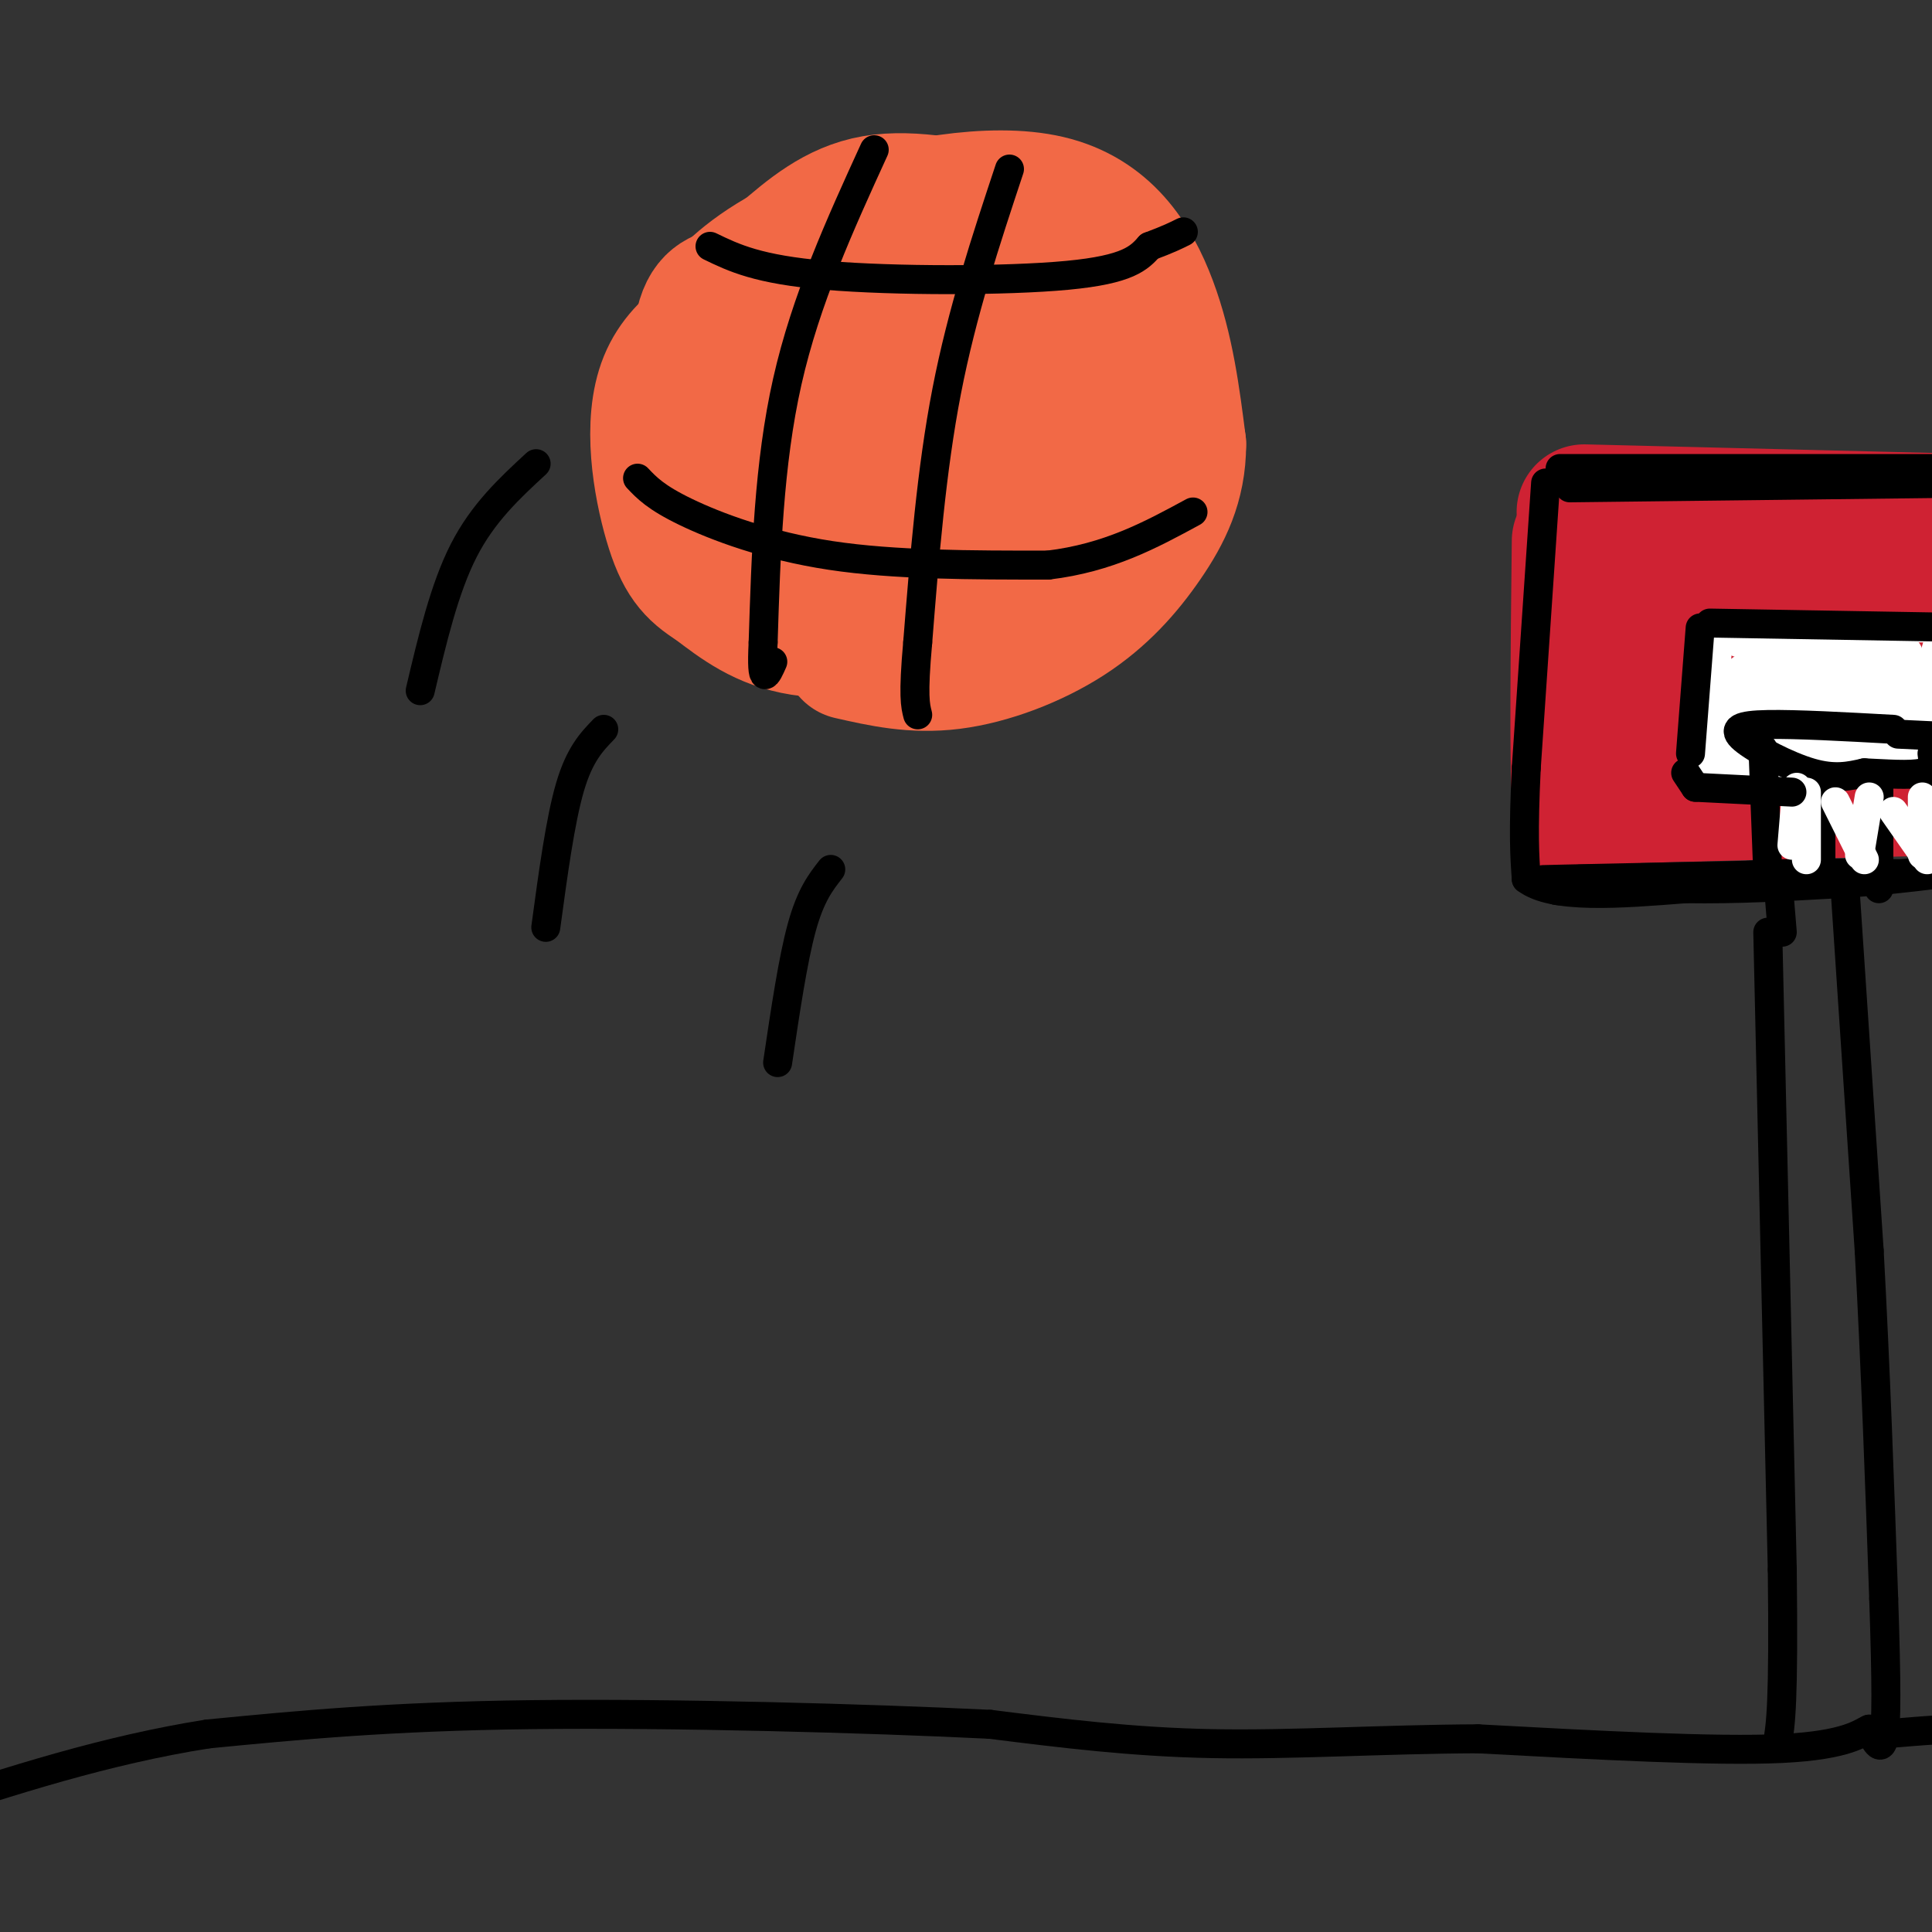 <svg viewBox='0 0 400 400' version='1.1' xmlns='http://www.w3.org/2000/svg' xmlns:xlink='http://www.w3.org/1999/xlink'><rect x="0" y="0" width="400" height="400" fill="#333333" stroke="none"/><g fill='none' stroke='#f26946' stroke-width='28' stroke-linecap='round' stroke-linejoin='round'><path d='M209,45c-10.072,-2.182 -20.144,-4.364 -28,-3c-7.856,1.364 -13.497,6.274 -19,11c-5.503,4.726 -10.867,9.267 -14,16c-3.133,6.733 -4.036,15.659 -5,22c-0.964,6.341 -1.990,10.097 2,15c3.990,4.903 12.995,10.951 22,17'/><path d='M167,123c11.568,4.022 29.487,5.576 40,4c10.513,-1.576 13.618,-6.281 17,-12c3.382,-5.719 7.041,-12.450 9,-19c1.959,-6.550 2.220,-12.917 1,-19c-1.220,-6.083 -3.920,-11.881 -8,-16c-4.080,-4.119 -9.540,-6.560 -15,-9'/><path d='M211,52c-7.864,-2.145 -20.023,-3.008 -29,-1c-8.977,2.008 -14.773,6.889 -19,11c-4.227,4.111 -6.885,7.454 -9,15c-2.115,7.546 -3.685,19.295 0,27c3.685,7.705 12.627,11.364 20,13c7.373,1.636 13.177,1.248 21,-2c7.823,-3.248 17.664,-9.357 23,-15c5.336,-5.643 6.168,-10.822 7,-16'/><path d='M225,84c1.135,-5.403 0.471,-10.912 -1,-15c-1.471,-4.088 -3.750,-6.757 -12,-9c-8.250,-2.243 -22.470,-4.060 -31,-2c-8.530,2.060 -11.370,7.996 -14,17c-2.630,9.004 -5.050,21.076 -5,27c0.050,5.924 2.570,5.701 9,6c6.430,0.299 16.770,1.119 25,0c8.230,-1.119 14.352,-4.177 18,-8c3.648,-3.823 4.824,-8.412 6,-13'/><path d='M220,87c0.565,-4.592 -1.023,-9.571 -3,-14c-1.977,-4.429 -4.342,-8.306 -10,-10c-5.658,-1.694 -14.609,-1.204 -20,0c-5.391,1.204 -7.222,3.124 -10,10c-2.778,6.876 -6.504,18.710 -6,25c0.504,6.290 5.238,7.037 11,8c5.762,0.963 12.551,2.144 18,0c5.449,-2.144 9.557,-7.613 11,-13c1.443,-5.387 0.222,-10.694 -1,-16'/><path d='M210,77c-0.584,-3.260 -1.543,-3.410 -5,-4c-3.457,-0.590 -9.410,-1.619 -13,-1c-3.590,0.619 -4.816,2.888 -6,7c-1.184,4.112 -2.325,10.067 -2,13c0.325,2.933 2.116,2.844 4,4c1.884,1.156 3.861,3.558 8,0c4.139,-3.558 10.439,-13.078 13,-14c2.561,-0.922 1.382,6.752 -2,13c-3.382,6.248 -8.966,11.071 -14,13c-5.034,1.929 -9.517,0.965 -14,0'/><path d='M179,108c-3.801,-1.671 -6.304,-5.850 -8,-12c-1.696,-6.150 -2.585,-14.273 -1,-20c1.585,-5.727 5.645,-9.058 10,-12c4.355,-2.942 9.004,-5.494 15,-7c5.996,-1.506 13.339,-1.966 18,0c4.661,1.966 6.639,6.356 8,11c1.361,4.644 2.106,9.540 0,15c-2.106,5.460 -7.063,11.484 -12,16c-4.937,4.516 -9.853,7.525 -17,10c-7.147,2.475 -16.526,4.414 -23,3c-6.474,-1.414 -10.045,-6.183 -12,-9c-1.955,-2.817 -2.296,-3.681 -3,-8c-0.704,-4.319 -1.773,-12.091 0,-18c1.773,-5.909 6.386,-9.954 11,-14'/><path d='M165,63c6.590,-5.326 17.565,-11.642 26,-15c8.435,-3.358 14.330,-3.757 20,0c5.670,3.757 11.116,11.671 14,20c2.884,8.329 3.208,17.073 -1,25c-4.208,7.927 -12.946,15.037 -19,19c-6.054,3.963 -9.423,4.780 -15,6c-5.577,1.220 -13.361,2.842 -21,0c-7.639,-2.842 -15.134,-10.150 -19,-15c-3.866,-4.850 -4.105,-7.243 -4,-13c0.105,-5.757 0.552,-14.879 1,-24'/><path d='M147,66c5.680,-7.510 19.379,-14.284 31,-18c11.621,-3.716 21.163,-4.373 28,-3c6.837,1.373 10.968,4.775 14,9c3.032,4.225 4.965,9.272 7,17c2.035,7.728 4.172,18.137 0,28c-4.172,9.863 -14.654,19.180 -21,24c-6.346,4.820 -8.555,5.144 -15,6c-6.445,0.856 -17.127,2.245 -25,1c-7.873,-1.245 -12.936,-5.122 -18,-9'/><path d='M148,121c-4.502,-2.808 -6.758,-5.328 -9,-13c-2.242,-7.672 -4.470,-20.496 -1,-29c3.470,-8.504 12.640,-12.689 22,-17c9.360,-4.311 18.911,-8.749 28,-11c9.089,-2.251 17.714,-2.315 26,1c8.286,3.315 16.231,10.008 21,15c4.769,4.992 6.363,8.283 6,15c-0.363,6.717 -2.681,16.858 -5,27'/><path d='M236,109c-1.916,5.865 -4.206,7.028 -10,11c-5.794,3.972 -15.091,10.754 -26,13c-10.909,2.246 -23.429,-0.045 -31,-3c-7.571,-2.955 -10.194,-6.576 -13,-10c-2.806,-3.424 -5.794,-6.653 -8,-16c-2.206,-9.347 -3.630,-24.814 -3,-33c0.630,-8.186 3.315,-9.093 6,-10'/><path d='M151,61c4.134,-4.172 11.469,-9.603 24,-14c12.531,-4.397 30.258,-7.761 42,-5c11.742,2.761 17.498,11.646 21,21c3.502,9.354 4.751,19.177 6,29'/><path d='M244,92c-0.003,8.196 -3.011,14.187 -7,20c-3.989,5.813 -8.959,11.450 -16,16c-7.041,4.550 -16.155,8.014 -24,9c-7.845,0.986 -14.423,-0.507 -21,-2'/></g>
<g fill='none' stroke='#000000' stroke-width='6' stroke-linecap='round' stroke-linejoin='round'><path d='M181,31c-7.083,15.500 -14.167,31.000 -18,48c-3.833,17.000 -4.417,35.500 -5,54'/><path d='M158,133c-0.500,9.667 0.750,6.833 2,4'/><path d='M209,35c-4.917,14.833 -9.833,29.667 -13,46c-3.167,16.333 -4.583,34.167 -6,52'/><path d='M190,133c-1.000,11.167 -0.500,13.083 0,15'/><path d='M147,51c4.956,2.400 9.911,4.800 24,6c14.089,1.200 37.311,1.200 50,0c12.689,-1.200 14.844,-3.600 17,-6'/><path d='M238,51c4.000,-1.500 5.500,-2.250 7,-3'/><path d='M132,99c1.889,2.000 3.778,4.000 10,7c6.222,3.000 16.778,7.000 30,9c13.222,2.000 29.111,2.000 45,2'/><path d='M217,117c12.500,-1.500 21.250,-6.250 30,-11'/><path d='M111,96c-5.500,5.083 -11.000,10.167 -15,18c-4.000,7.833 -6.500,18.417 -9,29'/><path d='M125,151c-2.500,2.583 -5.000,5.167 -7,12c-2.000,6.833 -3.500,17.917 -5,29'/><path d='M172,180c-2.083,2.667 -4.167,5.333 -6,12c-1.833,6.667 -3.417,17.333 -5,28'/></g>
<g fill='none' stroke='#cf2233' stroke-width='28' stroke-linecap='round' stroke-linejoin='round'><path d='M328,106c0.000,0.000 81.000,2.000 81,2'/><path d='M327,112c-0.250,22.583 -0.500,45.167 0,54c0.500,8.833 1.750,3.917 3,-1'/><path d='M330,165c13.333,-0.500 45.167,-1.250 77,-2'/><path d='M337,125c0.000,0.000 66.000,-1.000 66,-1'/><path d='M342,147c4.833,-1.750 9.667,-3.500 20,-4c10.333,-0.500 26.167,0.250 42,1'/></g>
<g fill='none' stroke='#000000' stroke-width='6' stroke-linecap='round' stroke-linejoin='round'><path d='M320,100c0.000,0.000 -4.000,59.000 -4,59'/><path d='M316,159c-0.667,13.667 -0.333,18.333 0,23'/><path d='M316,182c5.500,4.167 19.250,3.083 33,2'/><path d='M349,184c10.667,0.167 20.833,-0.417 31,-1'/><path d='M380,183c8.667,-0.500 14.833,-1.250 21,-2'/><path d='M401,181c-6.667,0.167 -33.833,1.583 -61,3'/><path d='M340,184c-14.867,0.600 -21.533,0.600 -16,0c5.533,-0.600 23.267,-1.800 41,-3'/><path d='M365,181c14.244,-0.467 29.356,-0.133 31,0c1.644,0.133 -10.178,0.067 -22,0'/><path d='M374,181c-14.667,0.222 -40.333,0.778 -50,1c-9.667,0.222 -3.333,0.111 3,0'/><path d='M327,182c14.667,-0.167 49.833,-0.583 85,-1'/><path d='M325,101c0.000,0.000 85.000,-1.000 85,-1'/><path d='M410,100c14.333,-0.167 7.667,-0.083 1,0'/><path d='M323,97c0.000,0.000 89.000,0.000 89,0'/></g>
<g fill='none' stroke='#ffffff' stroke-width='6' stroke-linecap='round' stroke-linejoin='round'><path d='M356,130c0.000,0.000 -2.000,22.000 -2,22'/><path d='M354,152c5.822,3.733 21.378,2.067 28,-1c6.622,-3.067 4.311,-7.533 2,-12'/><path d='M384,139c0.844,-3.956 1.956,-7.844 -1,-9c-2.956,-1.156 -9.978,0.422 -17,2'/><path d='M366,132c-5.099,0.670 -9.346,1.344 -3,1c6.346,-0.344 23.285,-1.708 27,0c3.715,1.708 -5.796,6.488 -12,9c-6.204,2.512 -9.102,2.756 -12,3'/><path d='M366,145c1.419,0.075 10.968,-1.238 15,-1c4.032,0.238 2.547,2.026 -3,4c-5.547,1.974 -15.156,4.136 -16,3c-0.844,-1.136 7.078,-5.568 15,-10'/><path d='M377,141c-0.816,-0.675 -10.357,2.637 -14,3c-3.643,0.363 -1.390,-2.222 3,-4c4.390,-1.778 10.917,-2.750 14,-2c3.083,0.750 2.723,3.222 1,6c-1.723,2.778 -4.810,5.863 -9,7c-4.190,1.137 -9.483,0.325 -12,-1c-2.517,-1.325 -2.259,-3.162 -2,-5'/><path d='M358,145c-0.125,-2.036 0.563,-4.627 2,-6c1.437,-1.373 3.623,-1.527 7,-2c3.377,-0.473 7.946,-1.265 11,-1c3.054,0.265 4.592,1.586 0,4c-4.592,2.414 -15.313,5.919 -17,5c-1.687,-0.919 5.661,-6.263 11,-8c5.339,-1.737 8.670,0.131 12,2'/><path d='M384,139c2.000,0.667 1.000,1.333 0,2'/><path d='M388,136c0.000,0.000 2.000,14.000 2,14'/><path d='M356,130c0.000,0.000 46.000,0.000 46,0'/><path d='M402,130c9.500,0.000 10.250,0.000 11,0'/><path d='M376,159c0.000,0.000 38.000,-5.000 38,-5'/><path d='M356,154c0.000,0.000 55.000,2.000 55,2'/><path d='M351,159c0.000,0.000 62.000,1.000 62,1'/><path d='M413,160c10.333,0.000 5.167,-0.500 0,-1'/><path d='M352,155c0.000,0.000 0.000,0.000 0,0'/><path d='M394,136c0.000,0.000 1.000,21.000 1,21'/><path d='M395,135c0.000,0.000 5.000,22.000 5,22'/><path d='M401,134c-0.917,3.083 -1.833,6.167 -1,10c0.833,3.833 3.417,8.417 6,13'/></g>
<g fill='none' stroke='#000000' stroke-width='6' stroke-linecap='round' stroke-linejoin='round'><path d='M392,151c-10.071,-0.554 -20.143,-1.107 -26,-1c-5.857,0.107 -7.500,0.875 -5,3c2.500,2.125 9.143,5.607 14,7c4.857,1.393 7.929,0.696 11,0'/><path d='M386,160c4.289,0.178 9.511,0.622 12,0c2.489,-0.622 2.244,-2.311 2,-4'/><path d='M365,155c0.000,0.000 1.000,26.000 1,26'/><path d='M367,182c13.583,-0.333 27.167,-0.667 33,-2c5.833,-1.333 3.917,-3.667 2,-6'/><path d='M402,174c0.000,-3.333 -1.000,-8.667 -2,-14'/><path d='M377,163c0.000,0.000 0.000,20.000 0,20'/><path d='M389,162c0.000,0.000 0.000,22.000 0,22'/><path d='M393,152c0.000,0.000 21.000,1.000 21,1'/><path d='M366,193c0.000,0.000 3.000,132.000 3,132'/><path d='M369,325c0.333,28.000 -0.333,32.000 -1,36'/><path d='M369,193c0.000,0.000 -1.000,-12.000 -1,-12'/><path d='M382,184c0.000,0.000 5.000,75.000 5,75'/><path d='M387,259c1.333,24.500 2.167,48.250 3,72'/><path d='M390,331c0.600,17.733 0.600,26.067 0,29c-0.600,2.933 -1.800,0.467 -3,-2'/><path d='M387,358c-1.667,0.667 -4.333,3.333 -18,4c-13.667,0.667 -38.333,-0.667 -63,-2'/><path d='M306,360c-19.978,0.089 -38.422,1.311 -55,1c-16.578,-0.311 -31.289,-2.156 -46,-4'/><path d='M205,357c-25.289,-1.244 -65.511,-2.356 -95,-2c-29.489,0.356 -48.244,2.178 -67,4'/><path d='M43,359c-21.167,3.333 -40.583,9.667 -60,16'/><path d='M390,359c7.917,-0.667 15.833,-1.333 20,-1c4.167,0.333 4.583,1.667 5,3'/></g>
<g fill='none' stroke='#ffffff' stroke-width='6' stroke-linecap='round' stroke-linejoin='round'><path d='M374,164c0.000,0.000 0.000,14.000 0,14'/><path d='M387,165c0.000,0.000 -2.000,12.000 -2,12'/><path d='M398,165c0.000,0.000 0.000,12.000 0,12'/><path d='M372,163c0.000,0.000 -1.000,12.000 -1,12'/><path d='M380,166c0.000,0.000 6.000,12.000 6,12'/><path d='M392,168c0.000,0.000 7.000,10.000 7,10'/></g>
<g fill='none' stroke='#000000' stroke-width='6' stroke-linecap='round' stroke-linejoin='round'><path d='M352,130c0.000,0.000 -2.000,26.000 -2,26'/><path d='M354,129c0.000,0.000 58.000,1.000 58,1'/><path d='M351,163c0.000,0.000 20.000,1.000 20,1'/><path d='M349,160c0.000,0.000 2.000,3.000 2,3'/></g>
</svg>